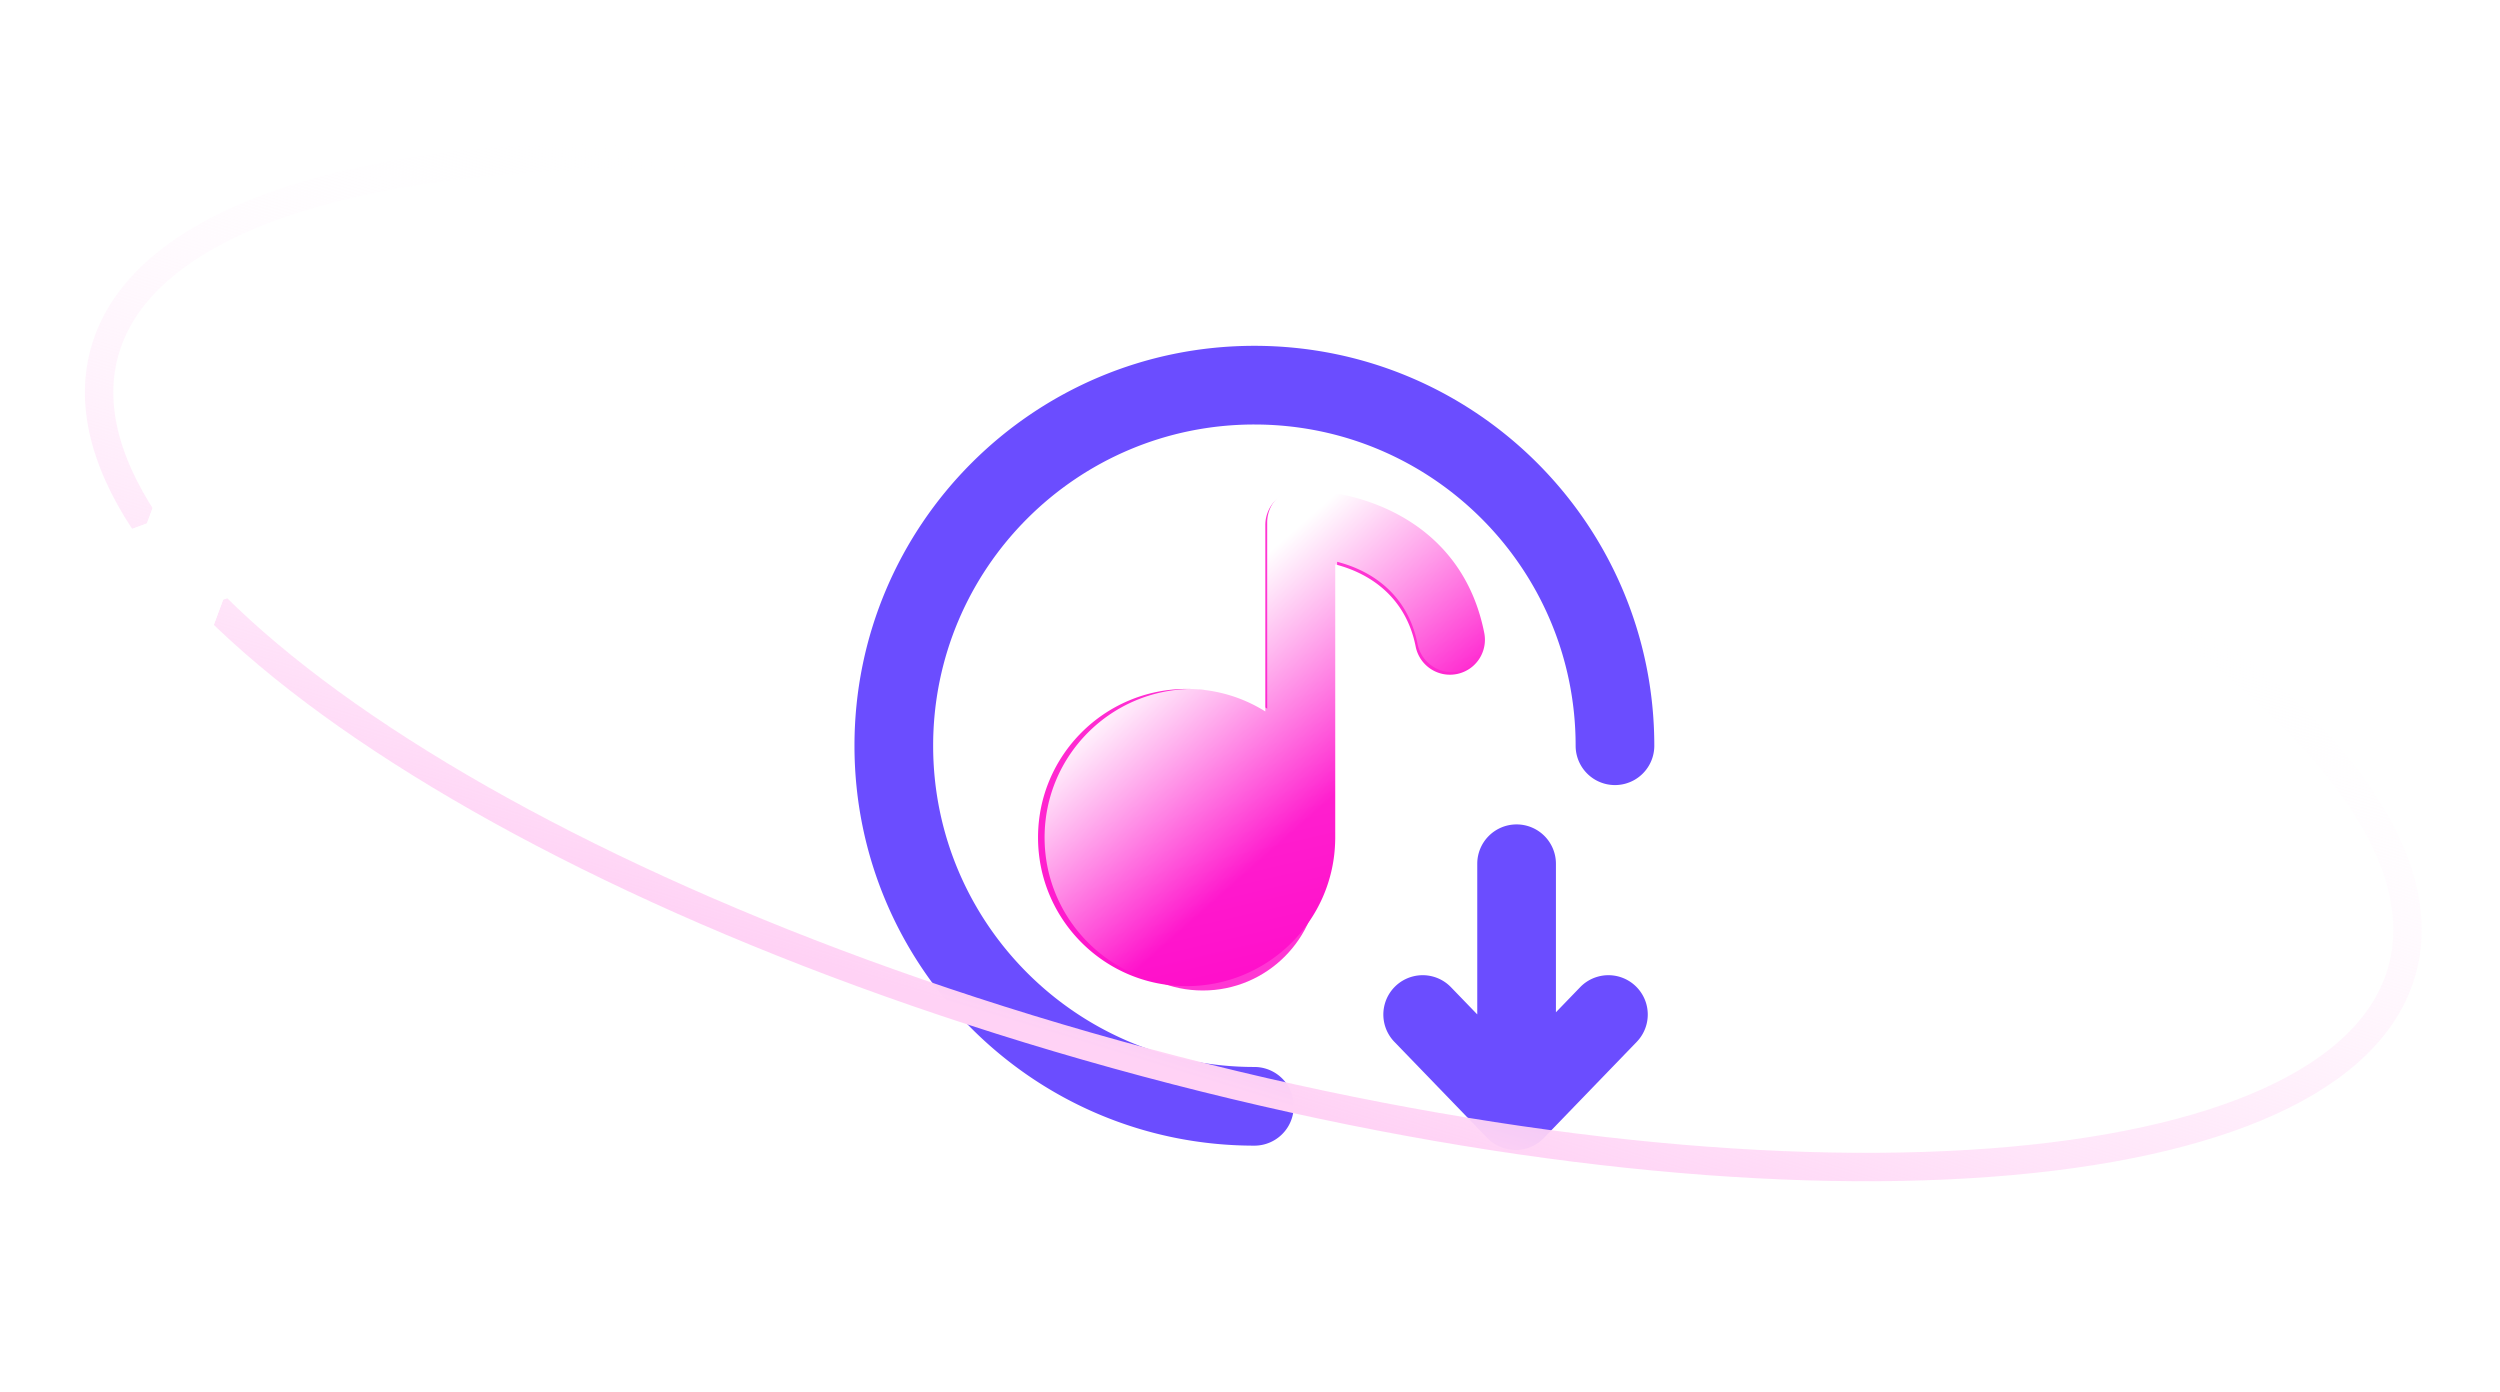 <svg xmlns="http://www.w3.org/2000/svg" width="352" height="196" fill="none"><g clip-path="url(#a)"><g clip-path="url(#b)"><g filter="url(#c)"><path fill="#fff" d="M101.086 67.566a42.666 42.666 0 0 1 38.712-38.711c12.081-1.103 25.317-2.009 36.203-2.009s24.122.906 36.204 2.009a42.665 42.665 0 0 1 38.711 38.71c1.103 12.082 2.008 25.318 2.008 36.204s-.905 24.122-2.008 36.204a42.665 42.665 0 0 1-38.711 38.711c-12.082 1.103-25.318 2.008-36.204 2.008s-24.122-.905-36.203-2.008a42.666 42.666 0 0 1-38.712-38.711c-1.102-12.082-2.008-25.318-2.008-36.204s.906-24.122 2.008-36.203"/></g><g filter="url(#d)"><circle cx="169.358" cy="123.151" r="16.311" fill="#FF36D3"/></g><g filter="url(#e)"><path fill="#6B4DFF" fill-rule="evenodd" d="M176.003 57.923c-24.98 0-45.231 20.25-45.231 45.231 0 24.98 20.251 45.231 45.231 45.231a5.538 5.538 0 0 1 0 11.077c-31.098 0-56.308-25.21-56.308-56.308s25.21-56.308 56.308-56.308 56.308 25.21 56.308 56.308a5.538 5.538 0 0 1-11.077 0c0-24.98-20.251-45.23-45.231-45.23" clip-rule="evenodd"/></g><g filter="url(#f)"><path fill="url(#g)" d="M184.001 69c8.478 0 22.784 4.311 25.907 20.123a4.923 4.923 0 0 1-9.66 1.908c-1.351-6.84-6.286-10.278-11.324-11.566v38.612q-.001.093-.005.186c-.181 11.398-9.476 20.584-20.918 20.584-11.555-.001-20.923-9.369-20.923-20.924S156.446 97 168.001 97c4.068 0 7.865 1.162 11.077 3.171V73.923A4.923 4.923 0 0 1 184.001 69"/></g><path fill="url(#h)" d="M183.345 68.636c8.478 0 22.784 4.312 25.907 20.123a4.923 4.923 0 0 1-9.66 1.909c-1.352-6.842-6.286-10.279-11.324-11.567v33.601c.428 1.669.656 3.419.656 5.221 0 11.556-9.368 20.923-20.923 20.923s-20.923-9.367-20.923-20.923 9.368-20.922 20.923-20.922c3.794 0 7.353 1.008 10.421 2.774V73.559a4.923 4.923 0 0 1 4.923-4.923" style="mix-blend-mode:soft-light"/><g filter="url(#i)"><path fill="#6B4DFF" d="M212.922 114.231a5.54 5.54 0 0 1 5.538 5.538v20.912l3.409-3.528a5.538 5.538 0 1 1 7.967 7.695l-13.077 13.538a5.54 5.54 0 0 1-7.967 0l-13.077-13.538a5.538 5.538 0 1 1 7.967-7.695l3.701 3.831v-21.215a5.54 5.54 0 0 1 5.539-5.538"/></g></g><path stroke="url(#j)" stroke-width="4" d="M112.865 22.74c-53.102-3.983-92.434 5.506-98.191 26.993-8.364 31.215 57.293 75.928 146.648 99.871 89.356 23.943 168.573 18.048 176.937-13.166 4.527-16.894-12.629-37.742-43.489-57.111"/><g filter="url(#k)"><path fill="#fff" d="m26.055 59.2 5.364 14.495 14.496 5.364-14.496 5.364-5.364 14.496-5.364-14.496L6.195 79.06l14.496-5.364z"/></g><path fill="#fff" d="m26.055 59.2 5.364 14.495 14.496 5.364-14.496 5.364-5.364 14.496-5.364-14.496L6.195 79.06l14.496-5.364z"/><g filter="url(#l)"><path fill="#fff" d="m324.87 50.288 3.542 9.57 9.57 3.542-9.57 3.542-3.542 9.57-3.541-9.57-9.571-3.542 9.571-3.541z"/></g><path fill="#fff" d="m324.87 50.288 3.542 9.57 9.57 3.542-9.57 3.542-3.542 9.57-3.541-9.57-9.571-3.542 9.571-3.541z"/></g><defs><filter id="c" width="158.769" height="158.769" x="96.617" y="25.615" color-interpolation-filters="sRGB" filterUnits="userSpaceOnUse"><feFlood flood-opacity="0" result="BackgroundImageFix"/><feColorMatrix in="SourceAlpha" result="hardAlpha" values="0 0 0 0 0 0 0 0 0 0 0 0 0 0 0 0 0 0 127 0"/><feOffset dy="1.231"/><feGaussianBlur stdDeviation="1.231"/><feComposite in2="hardAlpha" operator="out"/><feColorMatrix values="0 0 0 0 0 0 0 0 0 0 0 0 0 0 0 0 0 0 0.25 0"/><feBlend in2="BackgroundImageFix" result="effect1_dropShadow_1334_6218"/><feBlend in="SourceGraphic" in2="effect1_dropShadow_1334_6218" result="shape"/></filter><filter id="d" width="47.39" height="47.391" x="145.662" y="99.456" color-interpolation-filters="sRGB" filterUnits="userSpaceOnUse"><feFlood flood-opacity="0" result="BackgroundImageFix"/><feBlend in="SourceGraphic" in2="BackgroundImageFix" result="shape"/><feGaussianBlur result="effect1_foregroundBlur_1334_6218" stdDeviation="3.692"/></filter><filter id="e" width="113.231" height="113.846" x="119.695" y="46.846" color-interpolation-filters="sRGB" filterUnits="userSpaceOnUse"><feFlood flood-opacity="0" result="BackgroundImageFix"/><feBlend in="SourceGraphic" in2="BackgroundImageFix" result="shape"/><feColorMatrix in="SourceAlpha" result="hardAlpha" values="0 0 0 0 0 0 0 0 0 0 0 0 0 0 0 0 0 0 127 0"/><feOffset dx=".615" dy="1.846"/><feGaussianBlur stdDeviation=".615"/><feComposite in2="hardAlpha" k2="-1" k3="1" operator="arithmetic"/><feColorMatrix values="0 0 0 0 0 0 0 0 0 0 0 0 0 0 0 0 0 0 0.25 0"/><feBlend in2="shape" result="effect1_innerShadow_1334_6218"/></filter><filter id="f" width="63.847" height="72.308" x="146.155" y="67.769" color-interpolation-filters="sRGB" filterUnits="userSpaceOnUse"><feFlood flood-opacity="0" result="BackgroundImageFix"/><feBlend in="SourceGraphic" in2="BackgroundImageFix" result="shape"/><feColorMatrix in="SourceAlpha" result="hardAlpha" values="0 0 0 0 0 0 0 0 0 0 0 0 0 0 0 0 0 0 127 0"/><feOffset dx="-.923" dy="-1.231"/><feGaussianBlur stdDeviation="1.846"/><feComposite in2="hardAlpha" k2="-1" k3="1" operator="arithmetic"/><feColorMatrix values="0 0 0 0 0.771 0 0 0 0 0 0 0 0 0 0.602 0 0 0 1 0"/><feBlend in2="shape" result="effect1_innerShadow_1334_6218"/><feColorMatrix in="SourceAlpha" result="hardAlpha" values="0 0 0 0 0 0 0 0 0 0 0 0 0 0 0 0 0 0 127 0"/><feOffset dy="1.231"/><feGaussianBlur stdDeviation="2.154"/><feComposite in2="hardAlpha" k2="-1" k3="1" operator="arithmetic"/><feColorMatrix values="0 0 0 0 1 0 0 0 0 0.907 0 0 0 0 0.98 0 0 0 1 0"/><feBlend in2="effect1_innerShadow_1334_6218" result="effect2_innerShadow_1334_6218"/></filter><filter id="i" width="37.846" height="47.077" x="194.16" y="114.231" color-interpolation-filters="sRGB" filterUnits="userSpaceOnUse"><feFlood flood-opacity="0" result="BackgroundImageFix"/><feBlend in="SourceGraphic" in2="BackgroundImageFix" result="shape"/><feColorMatrix in="SourceAlpha" result="hardAlpha" values="0 0 0 0 0 0 0 0 0 0 0 0 0 0 0 0 0 0 127 0"/><feOffset dx=".615" dy="1.846"/><feGaussianBlur stdDeviation=".615"/><feComposite in2="hardAlpha" k2="-1" k3="1" operator="arithmetic"/><feColorMatrix values="0 0 0 0 0 0 0 0 0 0 0 0 0 0 0 0 0 0 0.25 0"/><feBlend in2="shape" result="effect1_innerShadow_1334_6218"/></filter><filter id="k" width="55.721" height="55.72" x="-1.805" y="51.199" color-interpolation-filters="sRGB" filterUnits="userSpaceOnUse"><feFlood flood-opacity="0" result="BackgroundImageFix"/><feBlend in="SourceGraphic" in2="BackgroundImageFix" result="shape"/><feGaussianBlur result="effect1_foregroundBlur_1334_6218" stdDeviation="4"/></filter><filter id="l" width="42.225" height="42.225" x="303.758" y="42.288" color-interpolation-filters="sRGB" filterUnits="userSpaceOnUse"><feFlood flood-opacity="0" result="BackgroundImageFix"/><feBlend in="SourceGraphic" in2="BackgroundImageFix" result="shape"/><feGaussianBlur result="effect1_foregroundBlur_1334_6218" stdDeviation="4"/></filter><linearGradient id="g" x1="166.617" x2="178.463" y1="85.462" y2="136.231" gradientUnits="userSpaceOnUse"><stop stop-color="#FF35D3"/><stop offset="1" stop-color="#FF10CB"/></linearGradient><linearGradient id="h" x1="184.306" x2="163.282" y1="115.154" y2="91.406" gradientUnits="userSpaceOnUse"><stop stop-color="#fff" stop-opacity="0"/><stop offset="1" stop-color="#fff"/></linearGradient><linearGradient id="j" x1="191.5" x2="161.322" y1="50.5" y2="149.604" gradientUnits="userSpaceOnUse"><stop stop-color="#fff" stop-opacity="0"/><stop offset="1" stop-color="#FFD2F5"/></linearGradient><clipPath id="a"><path fill="#fff" d="M0 0h352v196H0z"/></clipPath><clipPath id="b"><path fill="#fff" d="M96 25h160v160H96z"/></clipPath></defs></svg>